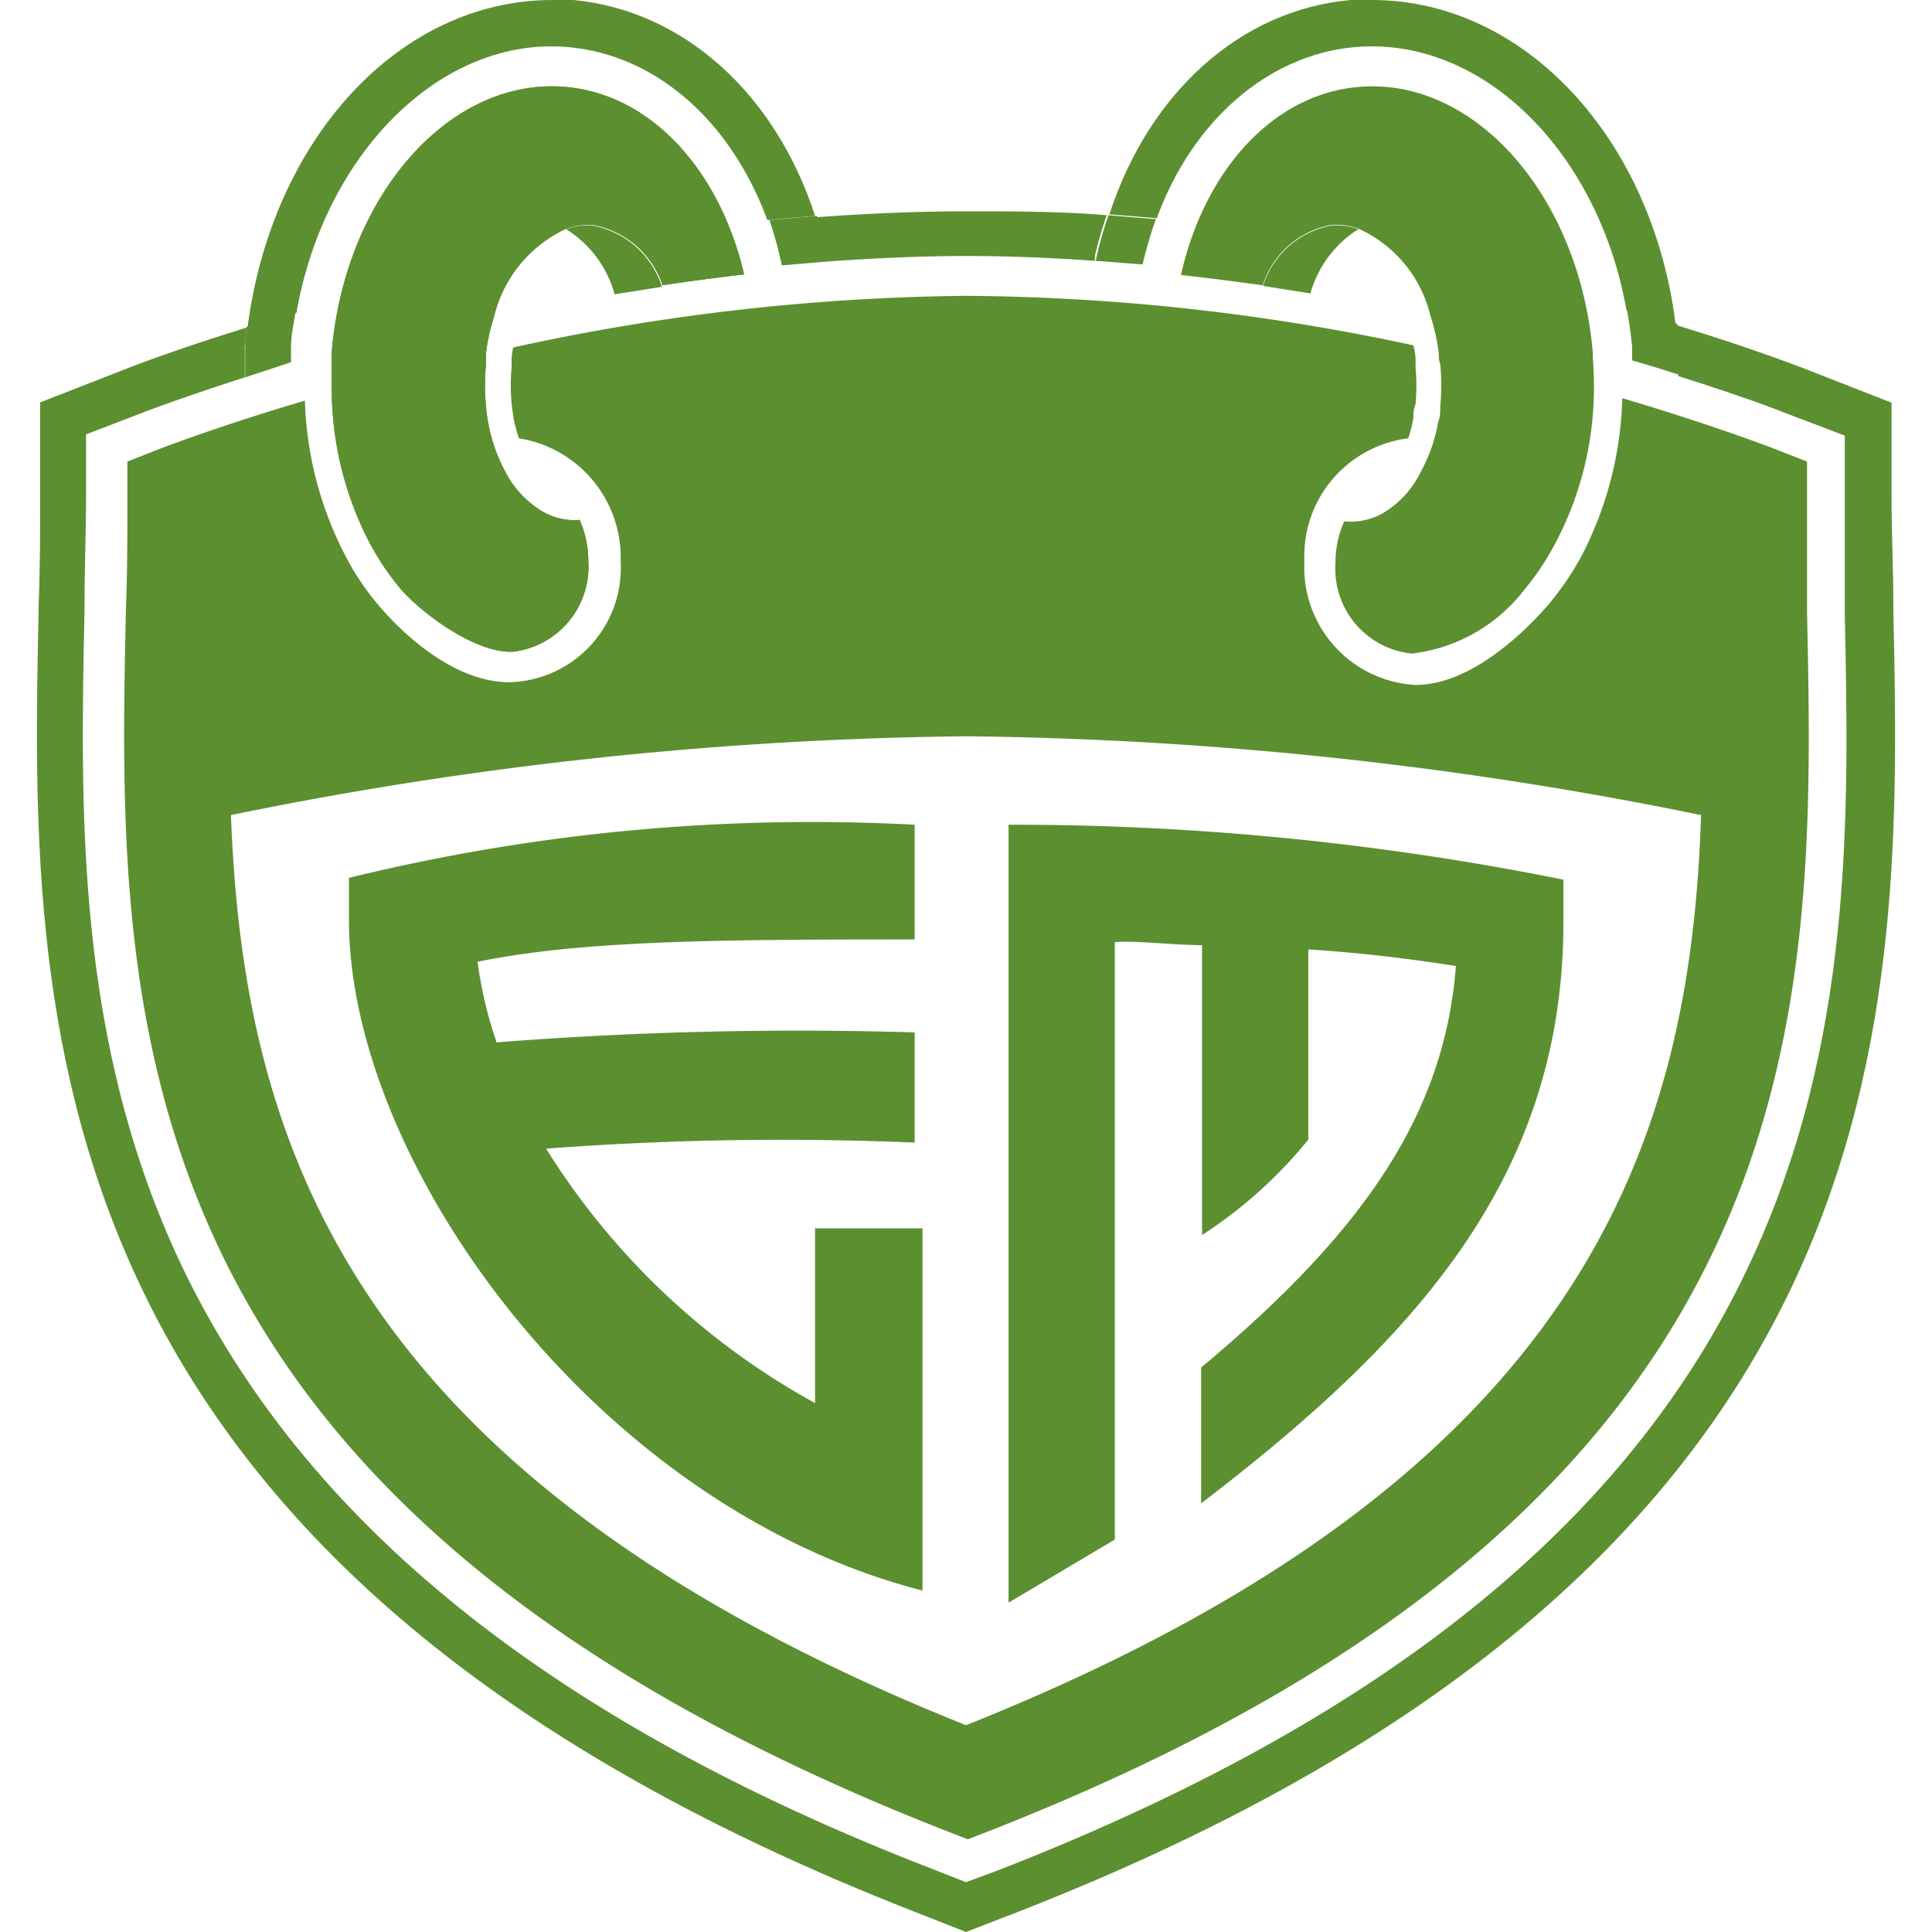 <svg xmlns="http://www.w3.org/2000/svg" viewBox="0 0 64 64"><defs><style>.a{fill:none;}.b,.c{fill:#5c8f30;}.c{fill-rule:evenodd;}</style></defs><title>Events Manager icon - Uncanny Automator</title><rect class="a" width="64" height="64"/><path class="b" d="M44.88,1.56c4.24-.37,8.08,3.49,9,8.72l.58.17,1.05.32C54.75,4.59,50.5,0,45.45,0c-.23,0-.47,0-.7,0-3.64.32-6.68,3.05-8,7.1l1.57.13C39.5,4,42,1.82,44.88,1.56Z"/><path class="b" d="M9.82,10.36c.92-5.26,4.78-9.17,9-8.8,2.92.26,5.39,2.45,6.6,5.73L27,7.15C25.68,3.09,22.64.35,19,0c-.23,0-.47,0-.7,0C13.21,0,9,4.63,8.2,10.85l1.06-.32Z"/><path class="b" d="M27.45,8.66C29,8.55,30.54,8.48,32,8.48s2.81.06,4.27.16l0-.16a13.3,13.3,0,0,1,.39-1.35C35.12,7,33.55,7,32,7s-3.29.07-5,.2c.15.44.28.9.39,1.37Z"/><path class="b" d="M62.72,20.22v-.1c0-1.26-.06-2.46-.06-3.63V13.34l-2.94-1.15c-.19-.07-1.73-.67-4.19-1.42,0,.2,0,.41.07.62,0,0,0,.12,0,.2v0c0,.3,0,.59,0,.87,2.07.65,3.35,1.14,3.51,1.21l2,.76v2.1c0,1.19,0,2.39,0,3.66v.1c.14,6.7.3,14.28-3.19,21.66-4,8.51-12.14,15.05-24.84,20L32,62.35l-1.12-.44C18.19,57,10.05,50.4,6,41.89c-3.5-7.39-3.34-15-3.2-21.7v-.14c0-1.24.05-2.41.05-3.56v-2.1l2-.77c.16-.06,1.33-.5,3.26-1.12,0-.26,0-.54,0-.83,0-.12,0-.2,0-.28l.06-.54c-2.32.72-3.75,1.27-3.92,1.34L1.33,13.33v3.16c0,1.14,0,2.3-.05,3.53v.14C1,33.49.63,51.76,30.35,63.35L32,64l1.68-.65C63.39,51.77,63,33.53,62.72,20.22Z"/><path class="b" d="M36.3,8.64l1.55.12a13.76,13.76,0,0,1,.44-1.5l-1.57-.13a13.3,13.3,0,0,0-.39,1.35Z"/><path class="b" d="M8.12,11.67c0,.29,0,.57,0,.83L9.64,12c0-.08,0-.16,0-.24v-.07c0-.06,0-.13,0-.19,0-.39.09-.78.15-1.16l-.56.17-1.06.32-.06.54C8.13,11.47,8.13,11.55,8.12,11.67Z"/><path class="b" d="M25.9,8.79l1.55-.13,0-.14c-.11-.47-.24-.93-.39-1.37l-1.57.14A13.76,13.76,0,0,1,25.9,8.79Z"/><path class="b" d="M53.9,10.28c.07.41.13.82.17,1.24a.71.71,0,0,0,0,.14,2.62,2.62,0,0,0,0,.28q.84.24,1.56.48c0-.28,0-.57,0-.87v0c0-.08,0-.16,0-.2,0-.21,0-.42-.07-.62l-1.05-.32Z"/><path class="b" d="M45,7.59a2.21,2.21,0,0,0-.88-.12,2.93,2.93,0,0,0-2.28,2l1.57.25A3.68,3.68,0,0,1,45,7.59Z"/><path class="b" d="M19.63,7.47a2.19,2.19,0,0,0-.88.12,3.69,3.69,0,0,1,1.61,2.16l1.57-.25A3,3,0,0,0,19.63,7.47Z"/><path class="b" d="M32,57.15C11.46,48.93,8.06,37.76,7.65,27A127.66,127.66,0,0,1,32,24.39,127.61,127.61,0,0,1,56.35,27C56,37.76,52.6,48.93,32,57.15ZM59.86,20.28c0-1.32,0-2.56,0-3.79v-1.2l-1.12-.44c-.2-.07-2.06-.79-5-1.66a12,12,0,0,1-1.32,5.17,9.53,9.53,0,0,1-1.18,1.73c-.57.65-2.42,2.6-4.35,2.6a3.9,3.9,0,0,1-3.68-4.09,3.93,3.93,0,0,1,3.44-4.08,4.69,4.69,0,0,0,.17-.67c0-.14,0-.29.07-.45a6.52,6.52,0,0,0,0-1.25,3.11,3.11,0,0,0,0-.32,2.66,2.66,0,0,0-.07-.39A72.26,72.26,0,0,0,32,9.8a73,73,0,0,0-15,1.71,3.06,3.06,0,0,0-.05.32,3.11,3.11,0,0,0,0,.32,6.42,6.42,0,0,0,0,1.24l.06.46a5.92,5.92,0,0,0,.18.67,4,4,0,0,1,3.37,4.08,3.79,3.79,0,0,1-3.68,4c-2,0-3.76-1.88-4.28-2.48a8.75,8.75,0,0,1-1.23-1.85,11.9,11.9,0,0,1-1.27-5c-2.8.83-4.57,1.51-4.76,1.58l-1.12.44v1.2c0,1.21,0,2.44-.05,3.73-.28,13.19-.61,29.6,27.25,40.46l.64.25.64-.25C60.49,49.83,60.14,33.45,59.86,20.28Z"/><path class="b" d="M52.76,11.79a.76.76,0,0,0,0-.15C52.3,6.46,48.83,2.54,45,2.88c-2.86.25-5.11,2.8-5.88,6.23.92.1,1.82.22,2.71.34a2.93,2.93,0,0,1,2.28-2,2.21,2.21,0,0,1,.88.12,4.25,4.25,0,0,1,2.39,2.87,6.92,6.92,0,0,1,.28,1.25c0,.12,0,.24.05.37a7.45,7.45,0,0,1,0,1.42c0,.17,0,.34-.07.51a5.28,5.28,0,0,1-.56,1.61A3.23,3.23,0,0,1,45.81,17a2.17,2.17,0,0,1-.85.27,2,2,0,0,1-.43,0,3.31,3.31,0,0,0-.29,1.38,2.82,2.82,0,0,0,2.53,3h0a5.5,5.5,0,0,0,3.69-2.07,8.89,8.89,0,0,0,1.06-1.58A11,11,0,0,0,52.8,13C52.81,12.61,52.79,12.2,52.76,11.79Z"/><path class="c" d="M18.74,2.88c-3.83-.34-7.3,3.58-7.75,8.76,0,.08,0,.15,0,.23,0,.39,0,.77,0,1.15a11.1,11.1,0,0,0,1.18,4.82,8.74,8.74,0,0,0,1.11,1.68c.7.8,2.41,2.07,3.62,2.07H17a2.84,2.84,0,0,0,2.49-3,3.43,3.43,0,0,0-.29-1.37,1.53,1.53,0,0,1-.37,0,2.17,2.17,0,0,1-.85-.27,3.28,3.28,0,0,1-1.26-1.36,5.39,5.39,0,0,1-.55-1.6,4.51,4.51,0,0,1-.07-.53,7.23,7.23,0,0,1,0-1.4c0-.13,0-.25,0-.37a6.34,6.34,0,0,1,.26-1.18,4.32,4.32,0,0,1,2.41-2.94,2.19,2.19,0,0,1,.88-.12,3,3,0,0,1,2.3,2q1.32-.2,2.7-.36C23.86,5.7,21.61,3.13,18.74,2.88Z"/><path class="b" d="M18.74,2.88c-3.83-.34-7.3,3.58-7.75,8.76,0,.08,0,.15,0,.23,0,.39,0,.77,0,1.15a11.1,11.1,0,0,0,1.18,4.82,8.74,8.74,0,0,0,1.11,1.68c.7.8,2.41,2.07,3.62,2.07H17a2.84,2.84,0,0,0,2.49-3,3.43,3.43,0,0,0-.29-1.37,1.53,1.53,0,0,1-.37,0,2.17,2.17,0,0,1-.85-.27,3.28,3.28,0,0,1-1.26-1.36,5.39,5.39,0,0,1-.55-1.6,4.51,4.51,0,0,1-.07-.53,7.23,7.23,0,0,1,0-1.4c0-.13,0-.25,0-.37a6.34,6.34,0,0,1,.26-1.18,4.32,4.32,0,0,1,2.41-2.94,2.19,2.19,0,0,1,.88-.12,3,3,0,0,1,2.3,2q1.32-.2,2.7-.36C23.86,5.7,21.61,3.13,18.74,2.88Z"/><path class="b" d="M27,40.69v5.79a24.27,24.27,0,0,1-8.91-8.43,104.46,104.46,0,0,1,12.21-.2V34.2a128.12,128.12,0,0,0-13.85.33,13.72,13.72,0,0,1-.63-2.67c3.46-.71,8-.74,14.48-.74v-3.8a64.41,64.41,0,0,0-18.74,1.76v1.4c0,8.05,8.18,19.43,19,22.21v-12Z"/><path class="b" d="M33.41,27.32V53.09L36.93,51V31.21c.67-.06,2,.1,2.89.1v9.6a15,15,0,0,0,3.52-3.16v-6.3c2.12.14,3.65.36,4.89.55-.38,4.87-3,8.76-8.44,13.3v4.5c7.06-5.4,12-10.79,12-19.25V29.14A92.37,92.37,0,0,0,33.41,27.32Z"/></svg>